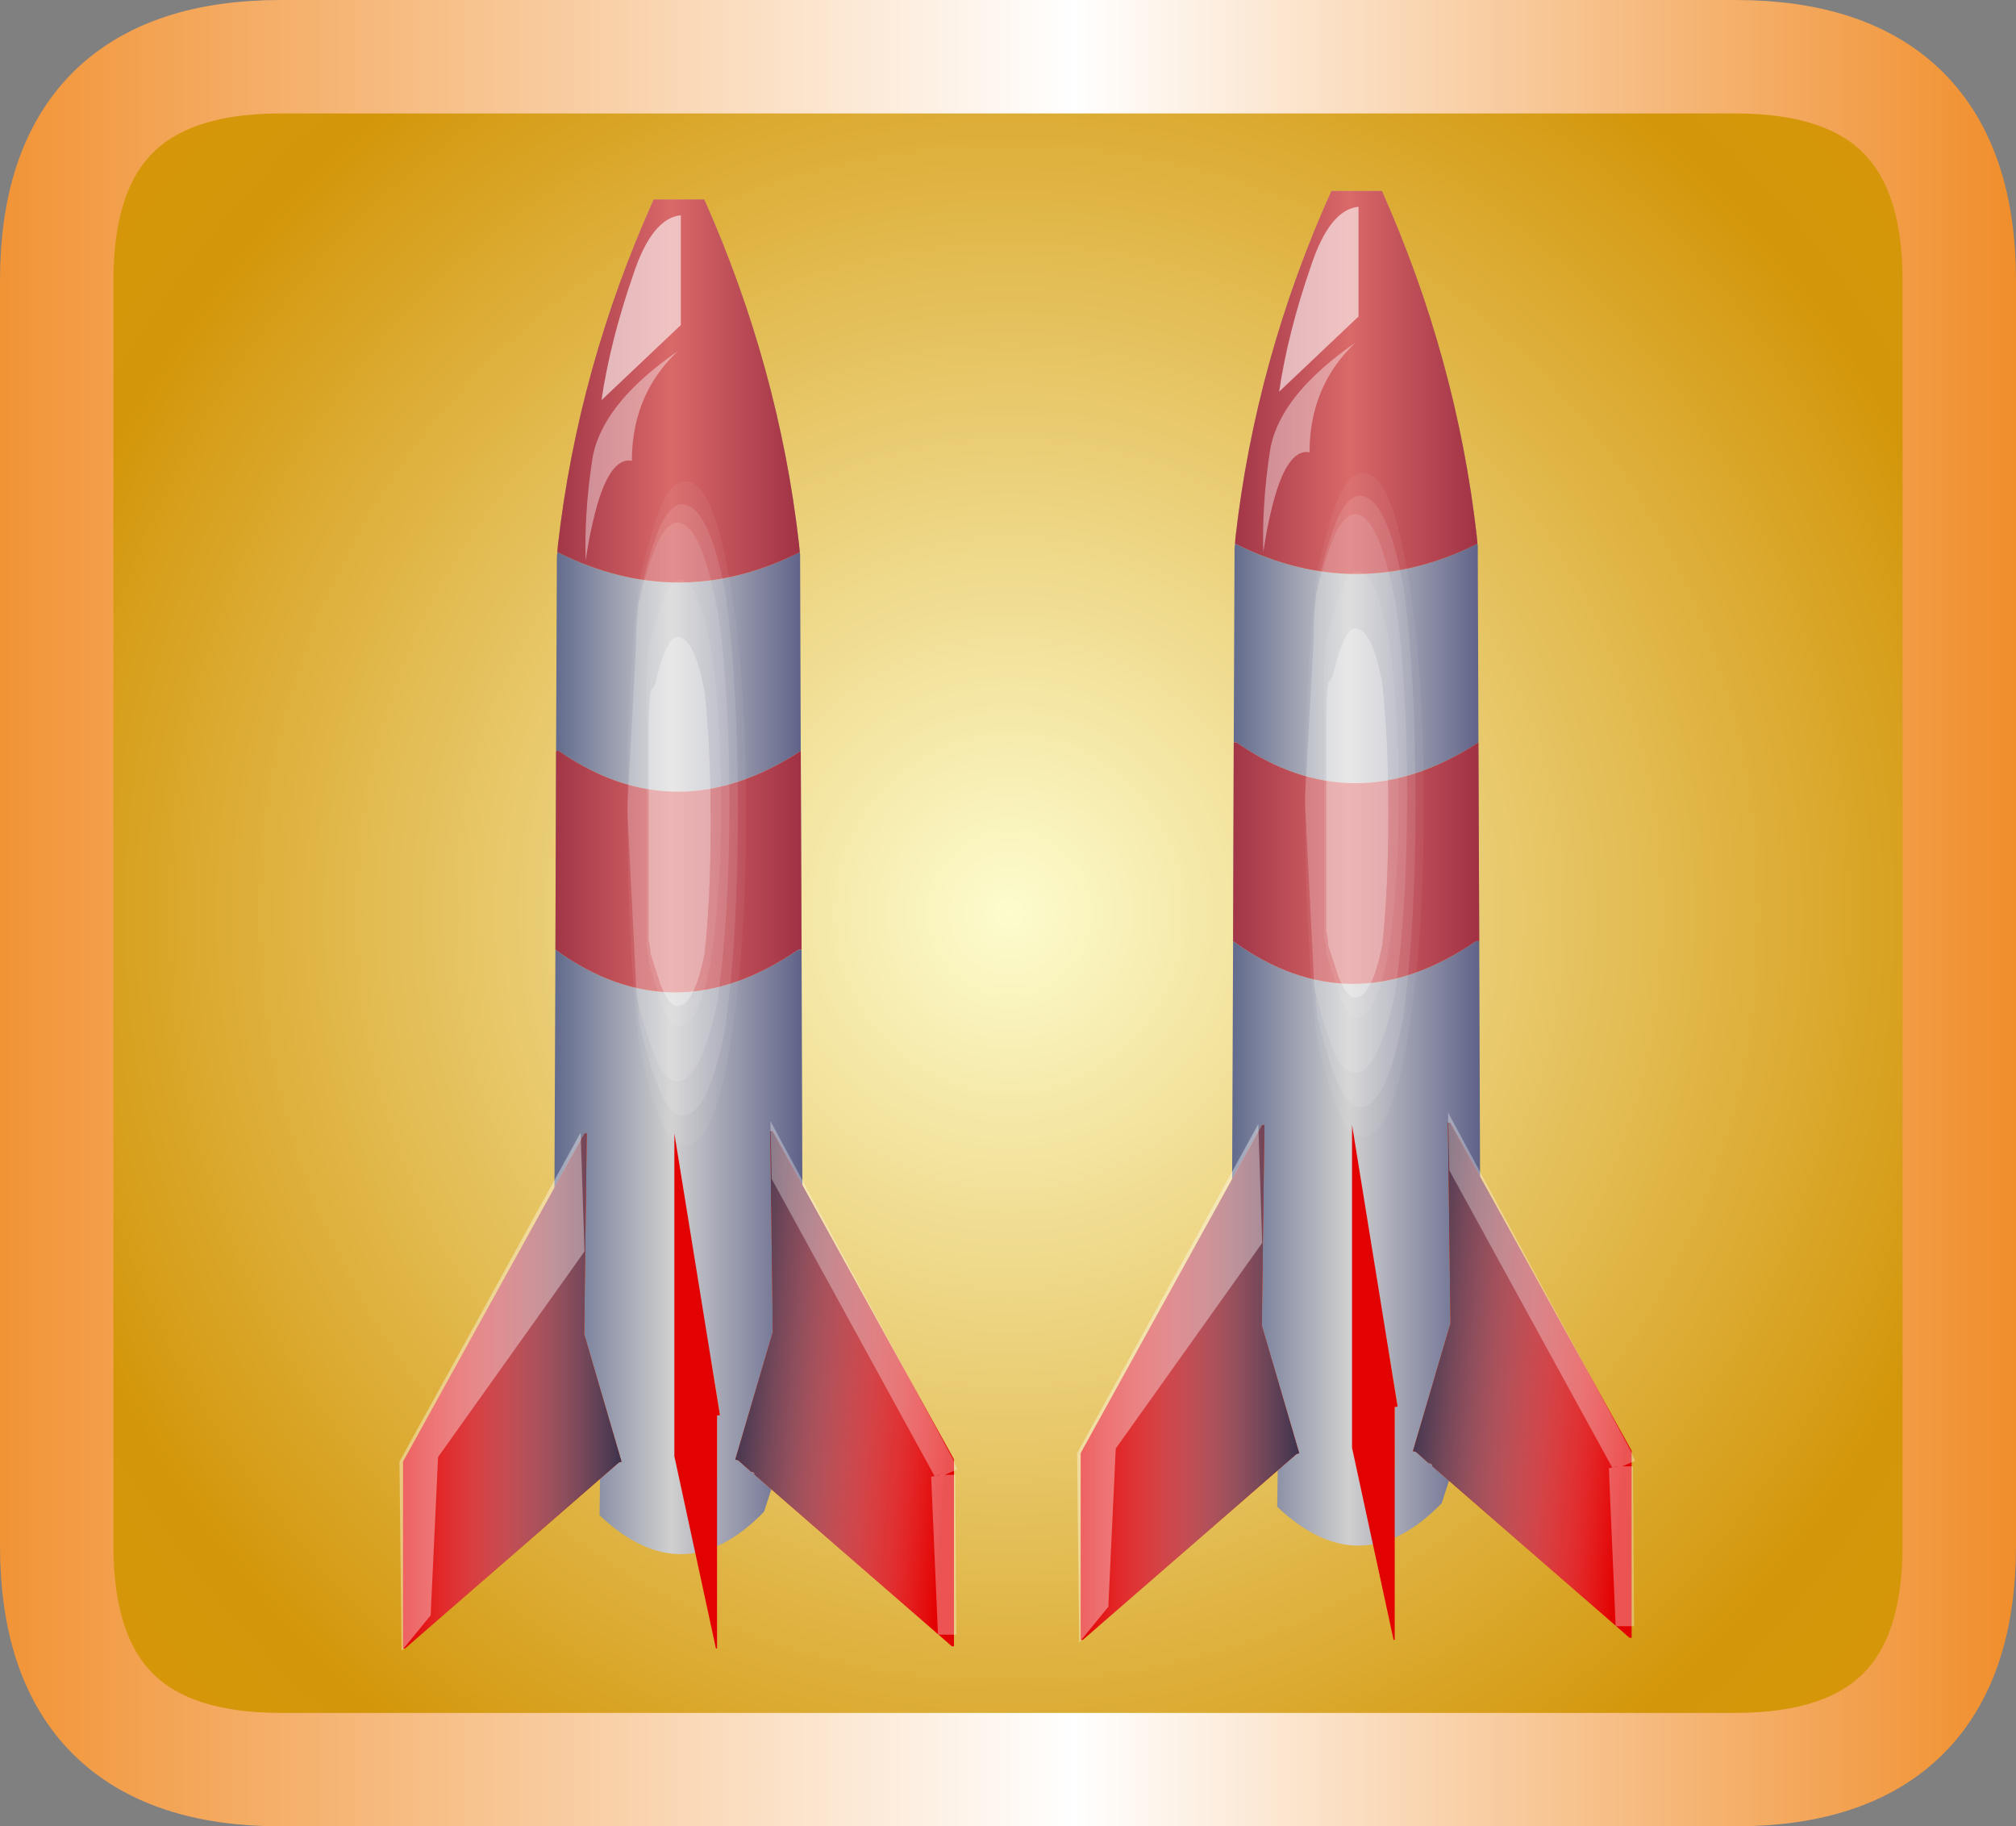 <?xml version="1.0" encoding="UTF-8" standalone="no"?>
<svg xmlns:ffdec="https://www.free-decompiler.com/flash" xmlns:xlink="http://www.w3.org/1999/xlink" ffdec:objectType="frame" height="64.4px" width="71.1px" xmlns="http://www.w3.org/2000/svg">
  <rect width="100%" height="100%" fill="#808080" stroke="none"/>
  <g transform="matrix(2.0, 0.0, 0.0, 2.0, 2.0, 2.0)">
    <use ffdec:characterId="333" height="32.2" transform="matrix(1.0, 0.0, 0.0, 1.0, -1.0, -1.0)" width="35.55" xlink:href="#shape0"/>
    <use ffdec:characterId="343" height="449.0" transform="matrix(0.057, 0.0, 0.0, 0.057, 17.994, 2.366)" width="172.6" xlink:href="#shape1"/>
    <use ffdec:characterId="343" height="449.0" transform="matrix(0.057, 0.0, 0.0, 0.057, 6.044, 2.516)" width="172.6" xlink:href="#shape1"/>
  </g>
  <defs>
    <g id="shape0" transform="matrix(1.0, 0.0, 0.0, 1.0, 17.9, 15.9)">
      <path d="M12.7 -14.9 Q16.65 -14.9 16.65 -10.95 L16.65 11.35 Q16.65 15.3 12.7 15.3 L-12.95 15.3 Q-16.9 15.3 -16.9 11.35 L-16.9 -10.95 Q-16.9 -14.9 -12.95 -14.9 L12.7 -14.9" fill="url(#gradient0)" fill-rule="evenodd" stroke="none"/>
      <path d="M12.7 -14.9 L-12.95 -14.9 Q-16.9 -14.9 -16.9 -10.95 L-16.9 11.35 Q-16.9 15.3 -12.95 15.3 L12.7 15.3 Q16.65 15.3 16.65 11.35 L16.65 -10.95 Q16.65 -14.9 12.7 -14.9 Z" fill="none" stroke="url(#gradient1)" stroke-linecap="round" stroke-linejoin="round" stroke-width="2.0"/>
    </g>
    <radialGradient cx="0" cy="0" gradientTransform="matrix(0.04, 0.0, 0.0, 0.041, -0.1, 0.2)" gradientUnits="userSpaceOnUse" id="gradient0" r="819.2" spreadMethod="pad">
      <stop offset="0.0" stop-color="#fdfcce"/>
      <stop offset="0.541" stop-color="#d3960a"/>
      <stop offset="1.0" stop-color="#e09e05"/>
    </radialGradient>
    <linearGradient gradientTransform="matrix(0.022, 0.0, 0.0, 0.02, -0.15, 0.2)" gradientUnits="userSpaceOnUse" id="gradient1" spreadMethod="pad" x1="-819.2" x2="819.2">
      <stop offset="0.0" stop-color="#f19233"/>
      <stop offset="0.533" stop-color="#ffffff"/>
      <stop offset="1.0" stop-color="#f08c28"/>
    </linearGradient>
    <g id="shape1" transform="matrix(1.0, 0.0, 0.0, 1.0, 87.15, 188.75)">
      <path d="M36.7 -79.65 L36.8 -79.0 37.0 -18.15 Q-1.7 7.05 -37.85 -18.15 L-38.7 -18.15 -38.45 -78.3 -38.3 -79.65 -37.95 -79.5 Q-0.7 -61.0 36.55 -79.55 L36.7 -79.65 M37.25 43.3 L37.5 116.25 28.25 99.45 27.55 99.45 28.35 161.55 16.75 201.05 17.65 201.25 21.75 204.9 21.95 204.7 22.15 204.9 22.8 205.25 22.75 205.35 22.6 205.6 27.9 210.2 25.65 217.15 Q0.7 242.85 -25.25 218.25 L-25.1 207.05 -19.3 201.95 -18.45 201.7 -30.0 162.25 -29.2 100.15 -29.9 100.15 -39.2 116.95 -38.9 43.3 Q-2.35 69.75 36.25 43.3 L37.25 43.3 M12.0 187.3 L9.15 169.45 Q12.5 197.9 9.95 205.95 L11.1 206.55 11.1 187.4 12.0 187.3" fill="url(#gradient2)" fill-rule="evenodd" stroke="none"/>
      <path d="M36.7 -79.65 L36.55 -79.55 Q-0.7 -61.0 -37.95 -79.5 L-38.3 -79.65 -38.15 -81.6 Q-31.9 -136.6 -8.5 -188.75 L7.15 -188.75 Q30.2 -136.9 36.45 -82.25 L36.7 -79.65" fill="url(#gradient3)" fill-rule="evenodd" stroke="none"/>
      <path d="M-38.7 -18.15 L-37.85 -18.15 Q-1.7 7.05 37.0 -18.15 L37.25 43.3 36.25 43.3 Q-2.35 69.75 -38.9 43.3 L-38.7 -18.15" fill="url(#gradient4)" fill-rule="evenodd" stroke="none"/>
      <path d="M36.7 -79.65 L36.55 -79.55 Q-0.7 -61.0 -37.95 -79.5 L-38.3 -79.65 -38.15 -81.6 Q-31.9 -136.6 -8.5 -188.75 L7.15 -188.75 Q30.2 -136.9 36.45 -82.25 L36.7 -79.65 M37.25 43.3 L36.25 43.3 Q-2.35 69.75 -38.9 43.3 L-38.7 -18.15 -37.85 -18.15 Q-1.7 7.05 37.0 -18.15 L37.25 43.3" fill="#e30202" fill-opacity="0.502" fill-rule="evenodd" stroke="none"/>
      <path d="M27.55 99.45 L28.25 99.45 84.4 200.95 84.4 258.8 83.75 258.8 22.6 205.6 22.75 205.35 22.8 205.25 22.15 204.9 21.95 204.7 21.75 204.9 17.65 201.25 16.75 201.05 28.35 161.55 27.55 99.45 M11.1 187.4 L11.1 259.45 10.75 259.45 -2.1 200.0 -2.1 100.15 12.0 187.3 11.1 187.4 M-29.2 100.15 L-30.0 162.25 -18.45 201.7 -19.3 201.95 -85.4 259.45 -86.05 259.45 -86.05 201.65 -29.9 100.15 -29.2 100.15" fill="#e30202" fill-rule="evenodd" stroke="none"/>
      <path d="M-29.2 100.15 L-30.0 162.25 -18.45 201.7 -19.3 201.95 -85.4 259.45 -86.05 259.45 -86.05 201.65 -29.9 100.15 -29.2 100.15" fill="url(#gradient5)" fill-rule="evenodd" stroke="none"/>
      <path d="M11.1 187.4 L11.1 259.45 10.75 259.45 -2.1 200.0 -2.1 100.15 12.0 187.3 11.1 187.4" fill="url(#gradient6)" fill-rule="evenodd" stroke="none"/>
      <path d="M27.55 99.45 L28.25 99.45 84.4 200.95 84.4 258.8 83.75 258.8 22.6 205.6 22.75 205.35 22.8 205.25 22.15 204.9 21.95 204.7 21.75 204.9 17.65 201.25 16.75 201.05 28.35 161.55 27.55 99.45" fill="url(#gradient7)" fill-rule="evenodd" stroke="none"/>
      <path d="M-0.1 -183.85 L-0.1 -149.9 -24.65 -126.65 Q-21.95 -144.95 -14.8 -165.55 -9.05 -182.95 -0.1 -183.85" fill="#ffffff" fill-opacity="0.6" fill-rule="evenodd" stroke="none"/>
      <path d="M-1.0 -141.85 Q-11.5 -131.95 -14.25 -118.2 -15.25 -113.3 -15.25 -107.9 -22.5 -109.25 -27.05 -90.1 -28.45 -84.5 -29.55 -77.05 -29.75 -83.85 -29.35 -90.75 -28.85 -99.85 -27.35 -109.2 -26.3 -114.6 -23.15 -119.95 -19.9 -125.5 -14.35 -130.95 -8.8 -136.45 -1.0 -141.85" fill="#ffffff" fill-opacity="0.4" fill-rule="evenodd" stroke="none"/>
      <path d="M-31.1 99.9 L-29.9 136.65 -75.2 200.25 -77.5 249.2 -86.5 260.25 -87.15 201.7 -31.1 99.9" fill="#ffffff" fill-opacity="0.38" fill-rule="evenodd" stroke="none"/>
      <path d="M28.0 114.2 L27.6 96.3 84.2 201.1 85.45 204.05 81.55 205.75 84.8 205.75 85.15 255.2 79.45 255.2 77.35 206.35 78.4 206.15 80.0 205.85 80.0 205.75 78.4 206.15 28.0 114.2" fill="#ffffff" fill-opacity="0.322" fill-rule="evenodd" stroke="none"/>
      <path d="M-12.75 -65.5 L-12.75 -66.9 Q-9.5 -81.0 -6.3 -88.1 -3.05 -94.45 0.2 -94.45 8.55 -94.45 13.7 -66.9 L13.95 -65.4 Q17.55 -38.3 17.55 0.1 17.55 38.95 13.7 67.15 8.55 94.7 0.2 94.7 -3.05 94.7 -6.3 87.65 -9.5 80.55 -12.75 67.15 -13.3 63.65 -13.3 60.05 -9.5 74.2 -6.3 80.55 -3.7 84.05 -1.15 84.05 5.95 84.05 11.1 60.05 14.95 34.0 14.95 -1.95 14.95 -37.4 11.4 -61.0 L11.1 -62.65 Q5.95 -88.8 -1.15 -88.8 -3.7 -88.8 -6.3 -84.55 -9.5 -78.9 -12.75 -65.5" fill="#ffffff" fill-opacity="0.153" fill-rule="evenodd" stroke="none"/>
      <path d="M-16.6 -1.95 Q-16.6 -29.8 -14.8 -51.65 -14.0 -62.05 -12.75 -71.15 -9.5 -85.95 -6.3 -93.75 -3.05 -101.5 1.45 -101.5 9.8 -101.5 14.95 -71.15 L15.5 -68.1 Q20.1 -39.35 20.1 1.55 20.1 43.85 14.95 74.2 9.8 103.85 1.45 103.85 -3.05 103.85 -6.3 96.1 -9.5 88.35 -12.75 74.2 -16.6 43.85 -16.6 1.55 L-14.0 53.1 Q-14.0 56.55 -13.3 60.05 -13.3 63.65 -12.75 67.15 -9.5 80.55 -6.3 87.65 -3.05 94.7 0.2 94.7 8.55 94.7 13.7 67.15 17.55 38.95 17.55 0.1 17.55 -38.3 13.95 -65.4 L13.7 -66.9 Q8.55 -94.45 0.2 -94.45 -3.05 -94.45 -6.3 -88.1 -9.5 -81.0 -12.75 -66.9 L-12.75 -65.5 Q-13.3 -64.05 -13.3 -62.65 -13.9 -57.6 -14.0 -51.45 L-14.0 -49.95 -16.6 -1.95" fill="#ffffff" fill-opacity="0.051" fill-rule="evenodd" stroke="none"/>
      <path d="M-16.6 -1.95 L-14.0 -49.95 -14.0 -51.45 Q-13.9 -57.6 -13.3 -62.65 -13.3 -64.05 -12.75 -65.5 -9.5 -78.9 -6.3 -84.55 -3.7 -88.8 -1.15 -88.8 5.95 -88.8 11.1 -62.65 L11.4 -61.0 Q14.95 -37.4 14.95 -1.95 14.95 34.0 11.1 60.05 5.95 84.05 -1.15 84.05 -3.7 84.05 -6.3 80.55 -9.5 74.2 -13.3 60.05 -14.0 56.55 -14.0 53.1 L-16.6 1.55 -16.6 -1.95 M9.15 -50.7 L8.1 -55.65 Q4.55 -71.15 -0.5 -71.15 -3.05 -71.15 -6.3 -63.4 L-9.5 -52.8 Q-10.1 -51.35 -10.1 -50.7 L-10.1 -50.5 Q-10.8 -45.6 -10.8 -40.1 L-10.8 42.45 Q-10.1 44.6 -10.1 47.35 -7.5 55.15 -6.3 60.05 -3.05 67.15 -0.5 67.15 5.35 67.15 9.15 47.35 12.4 26.95 12.4 -1.95 12.4 -30.95 9.15 -50.7" fill="#ffffff" fill-opacity="0.251" fill-rule="evenodd" stroke="none"/>
      <path d="M9.15 -50.7 Q12.4 -30.95 12.4 -1.95 12.4 26.95 9.15 47.35 5.35 67.15 -0.5 67.15 -3.05 67.15 -6.3 60.05 -7.5 55.15 -10.1 47.35 -10.1 44.6 -10.8 42.45 L-10.8 -40.1 Q-10.8 -45.6 -10.1 -50.5 L-10.1 -50.7 Q-10.1 -51.35 -9.5 -52.8 L-6.3 -63.4 Q-3.05 -71.15 -0.5 -71.15 4.55 -71.15 8.1 -55.65 L9.15 -50.7 M7.25 -36.6 Q5.75 -44.55 3.8 -48.75 1.55 -53.5 -1.15 -53.5 -3.05 -53.5 -4.95 -49.1 L-6.3 -45.7 -8.15 -38.65 -9.5 -36.6 Q-10.1 -32.3 -10.1 -27.35 L-10.1 40.35 Q-9.5 42.45 -9.5 44.6 L-6.3 54.45 Q-3.7 60.8 -1.15 60.8 4.0 60.8 7.25 44.6 9.15 27.65 9.15 3.7 9.15 -20.3 7.25 -36.6" fill="#ffffff" fill-opacity="0.302" fill-rule="evenodd" stroke="none"/>
      <path d="M7.25 -36.6 Q9.15 -20.3 9.15 3.7 9.15 27.65 7.25 44.6 4.0 60.8 -1.15 60.8 -3.7 60.8 -6.3 54.45 L-9.5 44.6 Q-9.5 42.45 -10.1 40.35 L-10.1 -27.35 Q-10.1 -32.3 -9.5 -36.6 L-8.15 -38.65 -6.3 -45.7 -4.95 -49.1 Q-3.05 -53.5 -1.15 -53.5 1.55 -53.5 3.8 -48.75 5.75 -44.55 7.25 -36.6" fill="#ffffff" fill-opacity="0.502" fill-rule="evenodd" stroke="none"/>
    </g>
    <linearGradient gradientTransform="matrix(0.047, 0.0, 0.0, 0.114, -0.85, 136.8)" gradientUnits="userSpaceOnUse" id="gradient2" spreadMethod="pad" x1="-819.2" x2="819.2">
      <stop offset="0.0" stop-color="#616a8d"/>
      <stop offset="0.471" stop-color="#d0d0d0"/>
      <stop offset="1.0" stop-color="#5e6288"/>
    </linearGradient>
    <linearGradient gradientTransform="matrix(0.046, 0.0, 0.0, 0.072, -0.8, -129.5)" gradientUnits="userSpaceOnUse" id="gradient3" spreadMethod="pad" x1="-819.2" x2="819.2">
      <stop offset="0.0" stop-color="#616a8d"/>
      <stop offset="0.471" stop-color="#d0d0d0"/>
      <stop offset="1.0" stop-color="#5e6288"/>
    </linearGradient>
    <linearGradient gradientTransform="matrix(0.046, 0.0, 0.0, 0.046, -0.85, 19.15)" gradientUnits="userSpaceOnUse" id="gradient4" spreadMethod="pad" x1="-819.2" x2="819.2">
      <stop offset="0.0" stop-color="#616a8d"/>
      <stop offset="0.471" stop-color="#d0d0d0"/>
      <stop offset="1.0" stop-color="#5e6288"/>
    </linearGradient>
    <linearGradient gradientTransform="matrix(0.041, 0.0, 0.0, 0.097, -52.25, 179.8)" gradientUnits="userSpaceOnUse" id="gradient5" spreadMethod="pad" x1="-819.2" x2="819.2">
      <stop offset="0.0" stop-color="#ffffff" stop-opacity="0.0"/>
      <stop offset="1.0" stop-color="#3d334d"/>
    </linearGradient>
    <linearGradient gradientTransform="matrix(0.0, 0.0, 0.0, 0.0, 0.0, 0.0)" gradientUnits="userSpaceOnUse" id="gradient6" spreadMethod="pad" x1="-819.2" x2="819.2">
      <stop offset="0.0" stop-color="#ffffff" stop-opacity="0.0"/>
      <stop offset="1.0" stop-color="#3d334d"/>
    </linearGradient>
    <linearGradient gradientTransform="matrix(-0.041, -0.003, 0.008, -0.097, 50.55, 179.1)" gradientUnits="userSpaceOnUse" id="gradient7" spreadMethod="pad" x1="-819.2" x2="819.2">
      <stop offset="0.0" stop-color="#ffffff" stop-opacity="0.0"/>
      <stop offset="1.0" stop-color="#3d334d"/>
    </linearGradient>
  </defs>
</svg>
